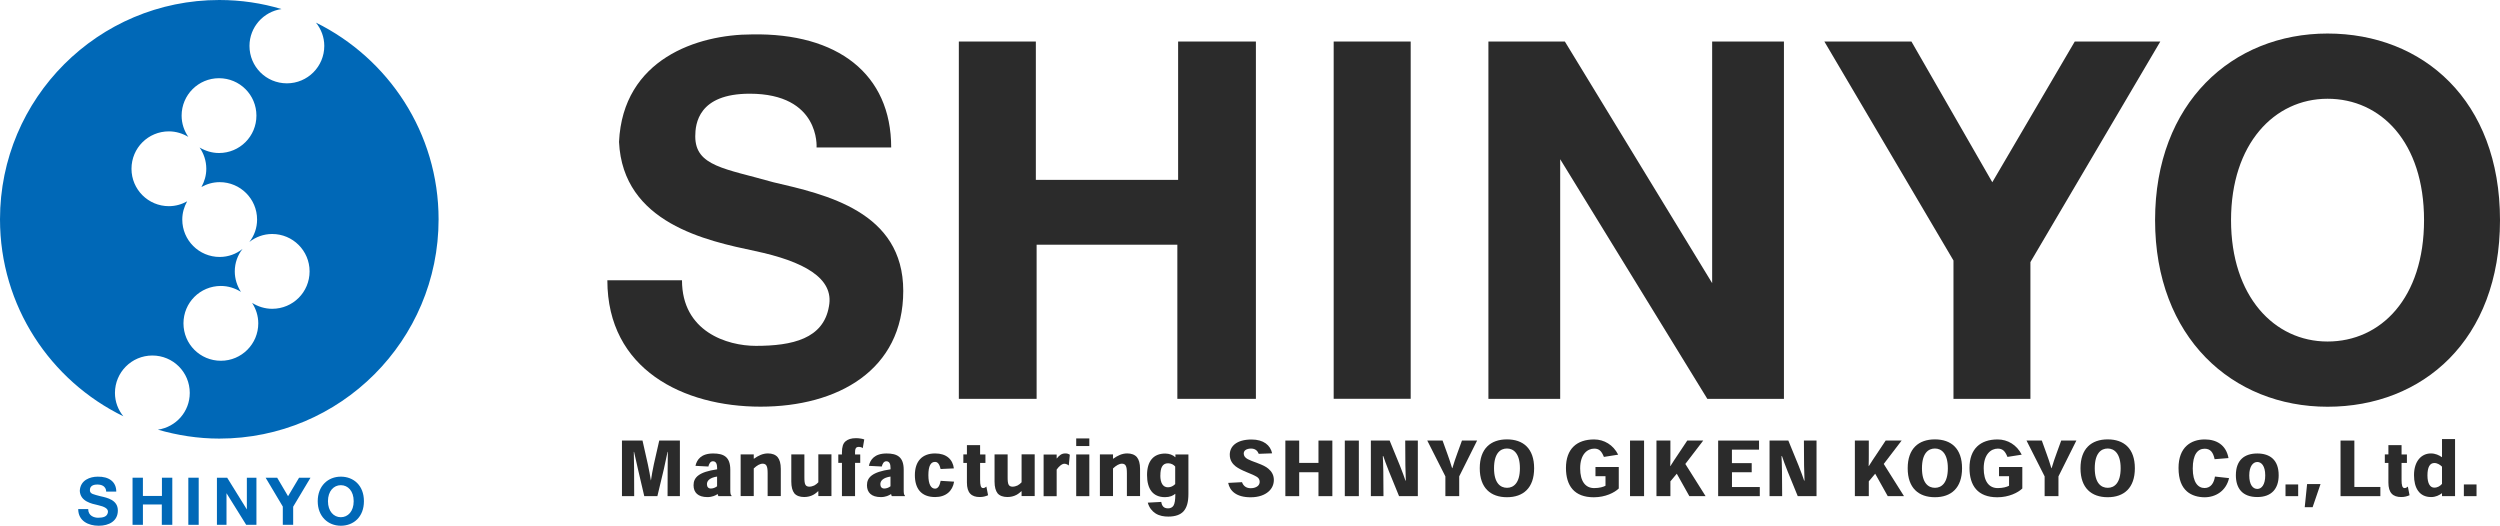 <?xml version="1.0" encoding="UTF-8"?>
<svg id="_レイヤー_2" data-name="レイヤー 2" xmlns="http://www.w3.org/2000/svg" width="237.762" height="50" xmlns:xlink="http://www.w3.org/1999/xlink" viewBox="0 0 237.762 50">
  <defs>
    <style>
      .cls-1 {
        clip-path: url(#clippath);
      }

      .cls-2 {
        fill: none;
      }

      .cls-2, .cls-3, .cls-4 {
        stroke-width: 0px;
      }

      .cls-3 {
        fill: #2b2b2b;
      }

      .cls-4 {
        fill: #0068b7;
      }
    </style>
    <clipPath id="clippath">
      <rect class="cls-2" x="57.762" y="3.189" width="180" height="46"/>
    </clipPath>
  </defs>
  <g id="_レイヤー_1-2" data-name="レイヤー 1">
    <g>
      <g>
        <path class="cls-4" d="m30.055,2.159c.487.612.786,1.373.786,2.209,0,1.96-1.585,3.557-3.557,3.557s-3.557-1.585-3.557-3.557c0-1.785,1.323-3.258,3.045-3.507-1.872-.562-3.857-.861-5.916-.861C9.336,0,0,9.336,0,20.856c0,8.25,4.793,15.352,11.732,18.734-.499-.612-.799-1.373-.799-2.222,0-1.959,1.585-3.557,3.557-3.557s3.557,1.585,3.557,3.557c0,1.785-1.31,3.245-3.033,3.495,1.86.537,3.819.849,5.841.849,11.52,0,20.856-9.336,20.856-20.856,0-8.213-4.768-15.302-11.67-18.709l.012.012Zm-4.169,27.209c-.699,0-1.348-.212-1.91-.562.362.562.587,1.223.587,1.947,0,1.96-1.585,3.557-3.557,3.557s-3.557-1.585-3.557-3.557,1.585-3.557,3.557-3.557c.699,0,1.348.212,1.91.562-.362-.562-.587-1.223-.587-1.947,0-.811.275-1.548.736-2.134-.599.474-1.348.761-2.172.761-1.96,0-3.557-1.585-3.557-3.557,0-.637.175-1.211.462-1.735-.512.287-1.098.462-1.735.462-1.96,0-3.557-1.585-3.557-3.557s1.585-3.557,3.557-3.557c.674,0,1.298.2,1.847.524-.399-.574-.637-1.273-.637-2.022,0-1.96,1.585-3.557,3.557-3.557s3.557,1.585,3.557,3.557-1.585,3.557-3.557,3.557c-.674,0-1.298-.2-1.847-.524.399.574.637,1.273.637,2.022,0,.637-.175,1.211-.462,1.735.512-.287,1.098-.462,1.735-.462,1.96,0,3.557,1.585,3.557,3.557,0,.811-.275,1.548-.736,2.134.599-.474,1.348-.761,2.172-.761,1.959,0,3.557,1.585,3.557,3.557s-1.585,3.557-3.557,3.557Z"/>
        <path class="cls-4" d="m11.046,46.755h-.949s.05-.674-.849-.674c-.649,0-.699.374-.699.537,0,.374.374.399.999.574.674.15,1.66.362,1.66,1.361s-.836,1.448-1.822,1.448-1.947-.462-1.947-1.585h.949c0,.649.574.824.936.824.462,0,.861-.087.936-.499.075-.362-.325-.562-.936-.699-.612-.137-1.685-.349-1.735-1.361.05-1.036.998-1.348,1.697-1.348,1.086-.025,1.772.499,1.772,1.41l-.012.013Z"/>
        <path class="cls-4" d="m12.606,45.432v4.481h.986v-1.935h1.797v1.935h.998v-4.481h-.986v1.735h-1.81v-1.735h-.986Z"/>
        <path class="cls-4" d="m18.897,45.432h-.986v4.481h.986v-4.481Z"/>
        <path class="cls-4" d="m23.477,45.432v3.02l-1.872-3.02h-.974v4.481h.911v-3.008l1.872,3.008h.974v-4.481h-.911Z"/>
        <path class="cls-4" d="m25.262,45.432h1.098l1.036,1.76,1.048-1.76h1.086l-1.648,2.758v1.722h-.986v-1.735l-1.635-2.746Z"/>
        <path class="cls-4" d="m34.611,47.666c0,1.498-.986,2.334-2.197,2.334s-2.197-.874-2.197-2.334.986-2.334,2.197-2.334,2.197.836,2.197,2.334Zm-2.197-1.523c-.674,0-1.223.562-1.223,1.523s.549,1.523,1.223,1.523,1.223-.549,1.223-1.523-.549-1.523-1.223-1.523Z"/>
      </g>
      <g class="cls-1">
        <g>
          <path class="cls-3" d="m119.709,43.155c-.105-.266-.309-.495-.733-.495-.199,0-.403.048-.534.149-.099.069-.157.192-.157.325,0,.213.126.399.382.533.241.128.44.192.932.378.482.181.796.33,1.037.538.288.245.513.58.513,1.06,0,.399-.147.809-.529,1.129-.34.288-.875.522-1.682.522-1.336,0-1.975-.586-2.132-1.368l1.315-.069c.115.33.372.575.833.575.32,0,.529-.101.665-.208.12-.101.183-.25.183-.394,0-.229-.105-.389-.304-.501-.188-.117-.424-.213-.875-.399-.492-.202-.838-.373-1.111-.58-.278-.224-.555-.554-.555-1.108,0-.394.162-.756.492-1.012.346-.266.859-.431,1.582-.431,1.137,0,1.792.543,1.954,1.315l-1.278.048v-.005Z"/>
          <path class="cls-3" d="m126.713,47.186h-1.32v-2.274h-1.834v2.274h-1.315v-5.287h1.315v2.125h1.834v-2.125h1.32v5.287Z"/>
          <path class="cls-3" d="m127.897,47.186v-5.287h1.336v5.287h-1.336Z"/>
          <path class="cls-3" d="m133.701,45.706c-.037-.644-.058-1.927-.058-3.807h1.2v5.287h-1.786c-.791-1.896-1.299-3.179-1.498-3.807h-.047c.042.639.063,1.922.063,3.807h-1.2v-5.287h1.786c.791,1.88,1.299,3.174,1.504,3.807h.037Z"/>
          <path class="cls-3" d="m138.778,45.307v1.88h-1.315v-1.88l-1.723-3.408h1.456l.445,1.235c.157.437.309.868.461,1.39h.026c.157-.533.309-.974.466-1.4l.445-1.225h1.441l-1.703,3.408Z"/>
          <path class="cls-3" d="m140.732,44.529c0-1.864,1.037-2.742,2.588-2.742s2.583.873,2.583,2.748-1.037,2.753-2.583,2.753-2.588-.873-2.588-2.753v-.005Zm2.583-1.874c-.629,0-1.226.458-1.226,1.874s.603,1.864,1.236,1.864,1.226-.469,1.226-1.864-.602-1.874-1.226-1.874h-.01Z"/>
          <path class="cls-3" d="m153.949,46.462c-.403.389-1.268.831-2.373.831-1.865,0-2.646-1.108-2.646-2.79,0-1.821,1.037-2.71,2.677-2.71.959,0,1.823.522,2.289,1.448l-1.357.213c-.231-.575-.471-.788-.917-.788-.644,0-1.341.522-1.341,1.874,0,1.257.513,1.88,1.336,1.88.503,0,.88-.117,1.074-.224v-.91h-.954v-.873h2.216v2.05h-.005Z"/>
          <path class="cls-3" d="m155.023,47.186v-5.287h1.336v5.287h-1.336Z"/>
          <path class="cls-3" d="m158.868,44.321c.246-.394.471-.74.744-1.139l.854-1.283h1.519l-1.703,2.226,1.928,3.062h-1.545l-1.195-2.135-.607.724v1.411h-1.326v-5.287h1.326v1.283c0,.399,0,.756-.016,1.139h.021Z"/>
          <path class="cls-3" d="m166.595,44.045v.868h-1.876v1.406h2.646v.868h-3.96v-5.287h3.887v.863h-2.578v1.283h1.881Z"/>
          <path class="cls-3" d="m171.619,45.706c-.037-.644-.058-1.927-.058-3.807h1.2v5.287h-1.787c-.791-1.896-1.299-3.179-1.498-3.807h-.047c.042.639.063,1.922.063,3.807h-1.2v-5.287h1.787c.791,1.88,1.299,3.174,1.503,3.807h.037Z"/>
          <path class="cls-3" d="m177.738,44.321c.246-.394.471-.74.744-1.139l.853-1.283h1.52l-1.703,2.226,1.928,3.062h-1.546l-1.194-2.135-.608.724v1.411h-1.325v-5.287h1.325v1.283c0,.399,0,.756-.015,1.139h.021Z"/>
          <path class="cls-3" d="m181.431,44.529c0-1.864,1.037-2.742,2.588-2.742s2.582.873,2.582,2.748-1.037,2.753-2.582,2.753-2.588-.873-2.588-2.753v-.005Zm2.583-1.874c-.629,0-1.226.458-1.226,1.874s.602,1.864,1.236,1.864,1.226-.469,1.226-1.864-.603-1.874-1.226-1.874h-.01Z"/>
          <path class="cls-3" d="m192.327,46.462c-.403.389-1.273.831-2.373.831-1.865,0-2.646-1.108-2.646-2.79,0-1.821,1.038-2.71,2.677-2.71.959,0,1.823.522,2.29,1.448l-1.357.213c-.231-.575-.472-.788-.917-.788-.644,0-1.341.522-1.341,1.874,0,1.257.513,1.88,1.336,1.88.503,0,.88-.117,1.074-.224v-.91h-.954v-.873h2.216v2.05h-.005Z"/>
          <path class="cls-3" d="m195.769,45.307v1.88h-1.315v-1.88l-1.723-3.408h1.456l.445,1.235c.158.437.309.868.461,1.39h.027c.157-.533.309-.974.466-1.4l.445-1.225h1.441l-1.703,3.408Z"/>
          <path class="cls-3" d="m197.865,44.529c0-1.864,1.037-2.742,2.587-2.742s2.583.873,2.583,2.748-1.037,2.753-2.583,2.753-2.587-.873-2.587-2.753v-.005Zm2.582-1.874c-.628,0-1.226.458-1.226,1.874s.598,1.864,1.237,1.864,1.226-.469,1.226-1.864-.603-1.874-1.226-1.874h-.011Z"/>
          <path class="cls-3" d="m211.993,45.472c-.278,1.225-1.283,1.821-2.321,1.821-.602,0-1.241-.165-1.686-.559-.488-.431-.797-1.113-.797-2.231,0-.948.278-1.672.786-2.125.44-.394,1.032-.586,1.708-.586,1.11,0,2.027.516,2.258,1.773l-1.32.106c-.137-.644-.393-.996-.949-.996-.665,0-1.131.543-1.131,1.88s.513,1.858,1.121,1.858.901-.495.99-1.091l1.341.149Z"/>
          <path class="cls-3" d="m216.713,45.205c0,1.262-.671,2.066-2.033,2.066-1.435,0-2.038-.847-2.038-2.071,0-1.48.849-2.071,2.038-2.071s2.033.596,2.033,2.071v.005Zm-2.028,1.294c.414,0,.75-.415.75-1.283,0-.916-.367-1.278-.755-1.278s-.765.378-.765,1.278.351,1.283.765,1.283h.005Z"/>
          <path class="cls-3" d="m218.567,46.073v1.113h-1.204v-1.113h1.204Z"/>
          <path class="cls-3" d="m219.416,46.036h1.278l-.754,2.204h-.749l.225-2.204Z"/>
          <path class="cls-3" d="m226.378,47.186h-3.782v-5.287h1.315v4.414h2.473v.873h-.006Z"/>
          <path class="cls-3" d="m227.154,42.335h1.246v.884h.509v.809h-.509v1.608c0,.511.063.783.289.783.125,0,.241-.08.309-.144l.162.825c-.236.096-.461.17-.791.17-.796,0-1.221-.399-1.221-1.379v-1.864h-.34v-.809h.34v-.884h.006Z"/>
          <path class="cls-3" d="m232.23,46.915c-.257.186-.576.357-1.022.357-1.137,0-1.624-.889-1.624-2.082,0-1.358.728-2.066,1.603-2.066.43,0,.765.16,1.043.351h.016v-1.715h1.241v5.426h-1.241v-.272h-.016Zm-.713-.538c.325,0,.566-.17.729-.357v-1.64c-.184-.181-.441-.346-.729-.346-.429,0-.655.394-.655,1.182s.262,1.161.65,1.161h.005Z"/>
          <path class="cls-3" d="m235.53,46.073v1.113h-1.205v-1.113h1.205Z"/>
          <path class="cls-3" d="m61.911,45.674c.126-.905.346-1.896.786-3.775h1.964v5.287h-1.173c0-2.039.016-3.408.026-4.212h-.026c-.157.804-.451,2.13-.969,4.212h-1.247c-.471-2.039-.807-3.408-.969-4.212h-.026c.026.804.037,2.172.037,4.212h-1.163v-5.287h1.954c.435,1.885.655,2.875.791,3.775h.021-.005Z"/>
          <path class="cls-3" d="m68.328,47.186c-.037-.048-.063-.123-.068-.192h-.021c-.178.122-.503.282-.959.282-.891,0-1.32-.431-1.32-1.129,0-.746.508-1.262,2.242-1.512v-.123c0-.373-.094-.644-.403-.644-.252,0-.372.266-.43.5l-1.226-.064c.126-.575.524-1.177,1.682-1.177.99,0,1.629.309,1.629,1.549v1.922c0,.293.021.479.12.538v.048h-1.247Zm-.126-1.864c-.691.106-.969.389-.969.724,0,.25.126.415.372.415.183,0,.409-.069.592-.213v-.926h.005Z"/>
          <path class="cls-3" d="m73.006,47.186v-2.172c0-.325-.021-.58-.115-.735-.063-.107-.178-.181-.351-.181-.136,0-.283.048-.409.117-.142.08-.299.192-.445.335v2.63h-1.247v-3.967h1.247v.41h.026c.204-.144.409-.271.623-.357.204-.085.45-.144.697-.144.409,0,.728.123.927.357.189.229.299.596.299,1.113v2.588h-1.247l-.005.005Z"/>
          <path class="cls-3" d="m76.501,43.219v2.167c0,.33.016.586.105.729.063.106.189.17.361.17.157,0,.325-.043.472-.112.141-.08.283-.181.388-.304v-2.657h1.247v3.967h-1.247v-.458h-.026c-.126.117-.283.25-.466.346-.241.128-.534.202-.859.202-.403,0-.733-.117-.932-.352-.183-.24-.288-.602-.288-1.113v-2.588h1.247Z"/>
          <path class="cls-3" d="m82.054,42.623c-.042-.037-.1-.064-.147-.085-.063-.021-.157-.037-.241-.037-.094,0-.183.027-.241.085-.068.08-.105.208-.105.41v.224h.493v.804h-.493v3.163h-1.247v-3.163h-.346v-.804h.346v-.186c0-.522.105-.863.34-1.06.22-.192.545-.303,1.001-.303.157,0,.325.016.472.043.115.021.225.043.309.08l-.142.831Z"/>
          <path class="cls-3" d="m84.82,47.186c-.037-.048-.063-.123-.068-.192h-.021c-.178.122-.503.282-.959.282-.89,0-1.32-.431-1.32-1.129,0-.746.508-1.262,2.242-1.512v-.123c0-.373-.094-.644-.403-.644-.251,0-.372.266-.43.5l-1.226-.064c.126-.575.524-1.177,1.682-1.177.99,0,1.629.309,1.629,1.549v1.922c0,.293.021.479.12.538v.048h-1.247Zm-.126-1.864c-.692.106-.969.389-.969.724,0,.25.126.415.372.415.183,0,.409-.069.592-.213v-.926h.005Z"/>
          <path class="cls-3" d="m89.456,44.604c-.094-.399-.241-.676-.529-.676-.403,0-.634.373-.634,1.267s.267,1.278.634,1.278c.299,0,.445-.304.534-.745l1.278.08c-.141.889-.775,1.464-1.802,1.464-1.346,0-1.928-.831-1.928-2.082,0-1.337.707-2.066,1.928-2.066,1.074,0,1.671.564,1.781,1.422l-1.262.059Z"/>
          <path class="cls-3" d="m91.965,42.335h1.247v.884h.508v.809h-.508v1.608c0,.511.063.783.288.783.126,0,.241-.08.309-.144l.162.825c-.23.096-.461.17-.791.17-.796,0-1.221-.399-1.221-1.379v-1.864h-.34v-.809h.34v-.884h.005Z"/>
          <path class="cls-3" d="m95.831,43.219v2.167c0,.33.016.586.105.729.063.106.189.17.361.17.157,0,.325-.043.472-.112.141-.08.283-.181.388-.304v-2.657h1.247v3.967h-1.247v-.458h-.026c-.126.117-.283.25-.466.346-.241.128-.534.202-.859.202-.403,0-.733-.117-.932-.352-.183-.24-.288-.602-.288-1.113v-2.588h1.247Z"/>
          <path class="cls-3" d="m100.52,43.587c.094-.123.204-.234.33-.325.126-.085.278-.139.445-.139.094,0,.183.005.251.027.079.027.141.059.199.096l-.099,1.028c-.047-.043-.1-.08-.162-.106-.079-.037-.157-.064-.241-.064-.121,0-.231.043-.388.16-.12.09-.241.229-.361.394v2.535h-1.242v-3.967h1.242v.367h.021l.005-.005Z"/>
          <path class="cls-3" d="m102.353,42.421v-.724h1.247v.724h-1.247Zm1.247,4.766h-1.247v-3.967h1.247v3.967Z"/>
          <path class="cls-3" d="m107.173,47.186v-2.172c0-.325-.021-.58-.115-.735-.063-.107-.178-.181-.351-.181-.136,0-.283.048-.409.117-.141.08-.299.192-.445.335v2.63h-1.247v-3.967h1.247v.41h.026c.204-.144.409-.271.623-.357.204-.085.451-.144.697-.144.409,0,.728.123.927.357.189.229.299.596.299,1.113v2.588h-1.247l-.005.005Z"/>
          <path class="cls-3" d="m111.772,43.219h1.252v3.738c0,.788-.141,1.305-.466,1.672-.299.33-.791.501-1.446.501-.414,0-.849-.064-1.226-.309-.309-.202-.587-.522-.728-1.017l1.284-.069c.037.229.1.367.209.469.1.096.252.144.445.144.21,0,.393-.085.503-.25.126-.192.178-.575.178-1.017v-.112h-.016c-.183.165-.508.314-.959.314-1.174,0-1.713-.799-1.713-2.103s.592-2.045,1.729-2.045c.388,0,.739.139.953.346h.016v-.25l-.016-.011Zm-1.42,1.997c0,.708.241,1.129.728,1.129.283,0,.503-.128.686-.304v-1.672c-.136-.16-.367-.309-.676-.309-.555,0-.733.458-.733,1.15l-.005.005Z"/>
          <path class="cls-3" d="m84.757,14.024h-7.098s.372-5.112-6.36-5.112c-4.882,0-5.176,2.854-5.176,4.057,0,2.854,2.834,3.056,7.418,4.361,5.003,1.166,12.363,2.779,12.363,10.335s-6.25,11.011-13.573,11.011-14.569-3.53-14.569-12.023h7.098c0,4.888,4.29,6.24,7.025,6.24,3.479,0,6.433-.676,6.952-3.759.519-2.705-2.441-4.286-7.025-5.261-4.584-.974-12.573-2.636-12.94-10.378.367-7.891,7.47-10.223,12.646-10.223,8.136-.149,13.238,3.759,13.238,10.75Z"/>
          <path class="cls-3" d="m91.19,3.95v33.982h7.397v-14.659h13.385v14.659h7.47V3.95h-7.397v13.157h-13.531V3.95h-7.324Z"/>
          <path class="cls-3" d="m134.163,3.95h-7.324v33.977h7.324V3.95Z"/>
          <path class="cls-3" d="m162.834,3.95v22.976l-14.008-22.976h-7.271v33.982h6.826V15.142l13.993,22.789h7.287V3.95h-6.826Z"/>
          <path class="cls-3" d="m173.505,3.95h8.282l7.69,13.381,7.843-13.381h8.135l-12.353,20.974v13.008h-7.318v-13.157l-12.279-20.825Z"/>
          <path class="cls-3" d="m237.762,20.936c0,11.405-7.344,17.747-16.402,17.747s-16.402-6.602-16.402-17.747,7.344-17.747,16.402-17.747,16.402,6.342,16.402,17.747Zm-16.402-11.544c-5.066,0-9.178,4.297-9.178,11.544s4.107,11.544,9.178,11.544,9.178-4.127,9.178-11.544-4.107-11.544-9.178-11.544Z"/>
        </g>
      </g>
    </g>
  </g>
</svg>